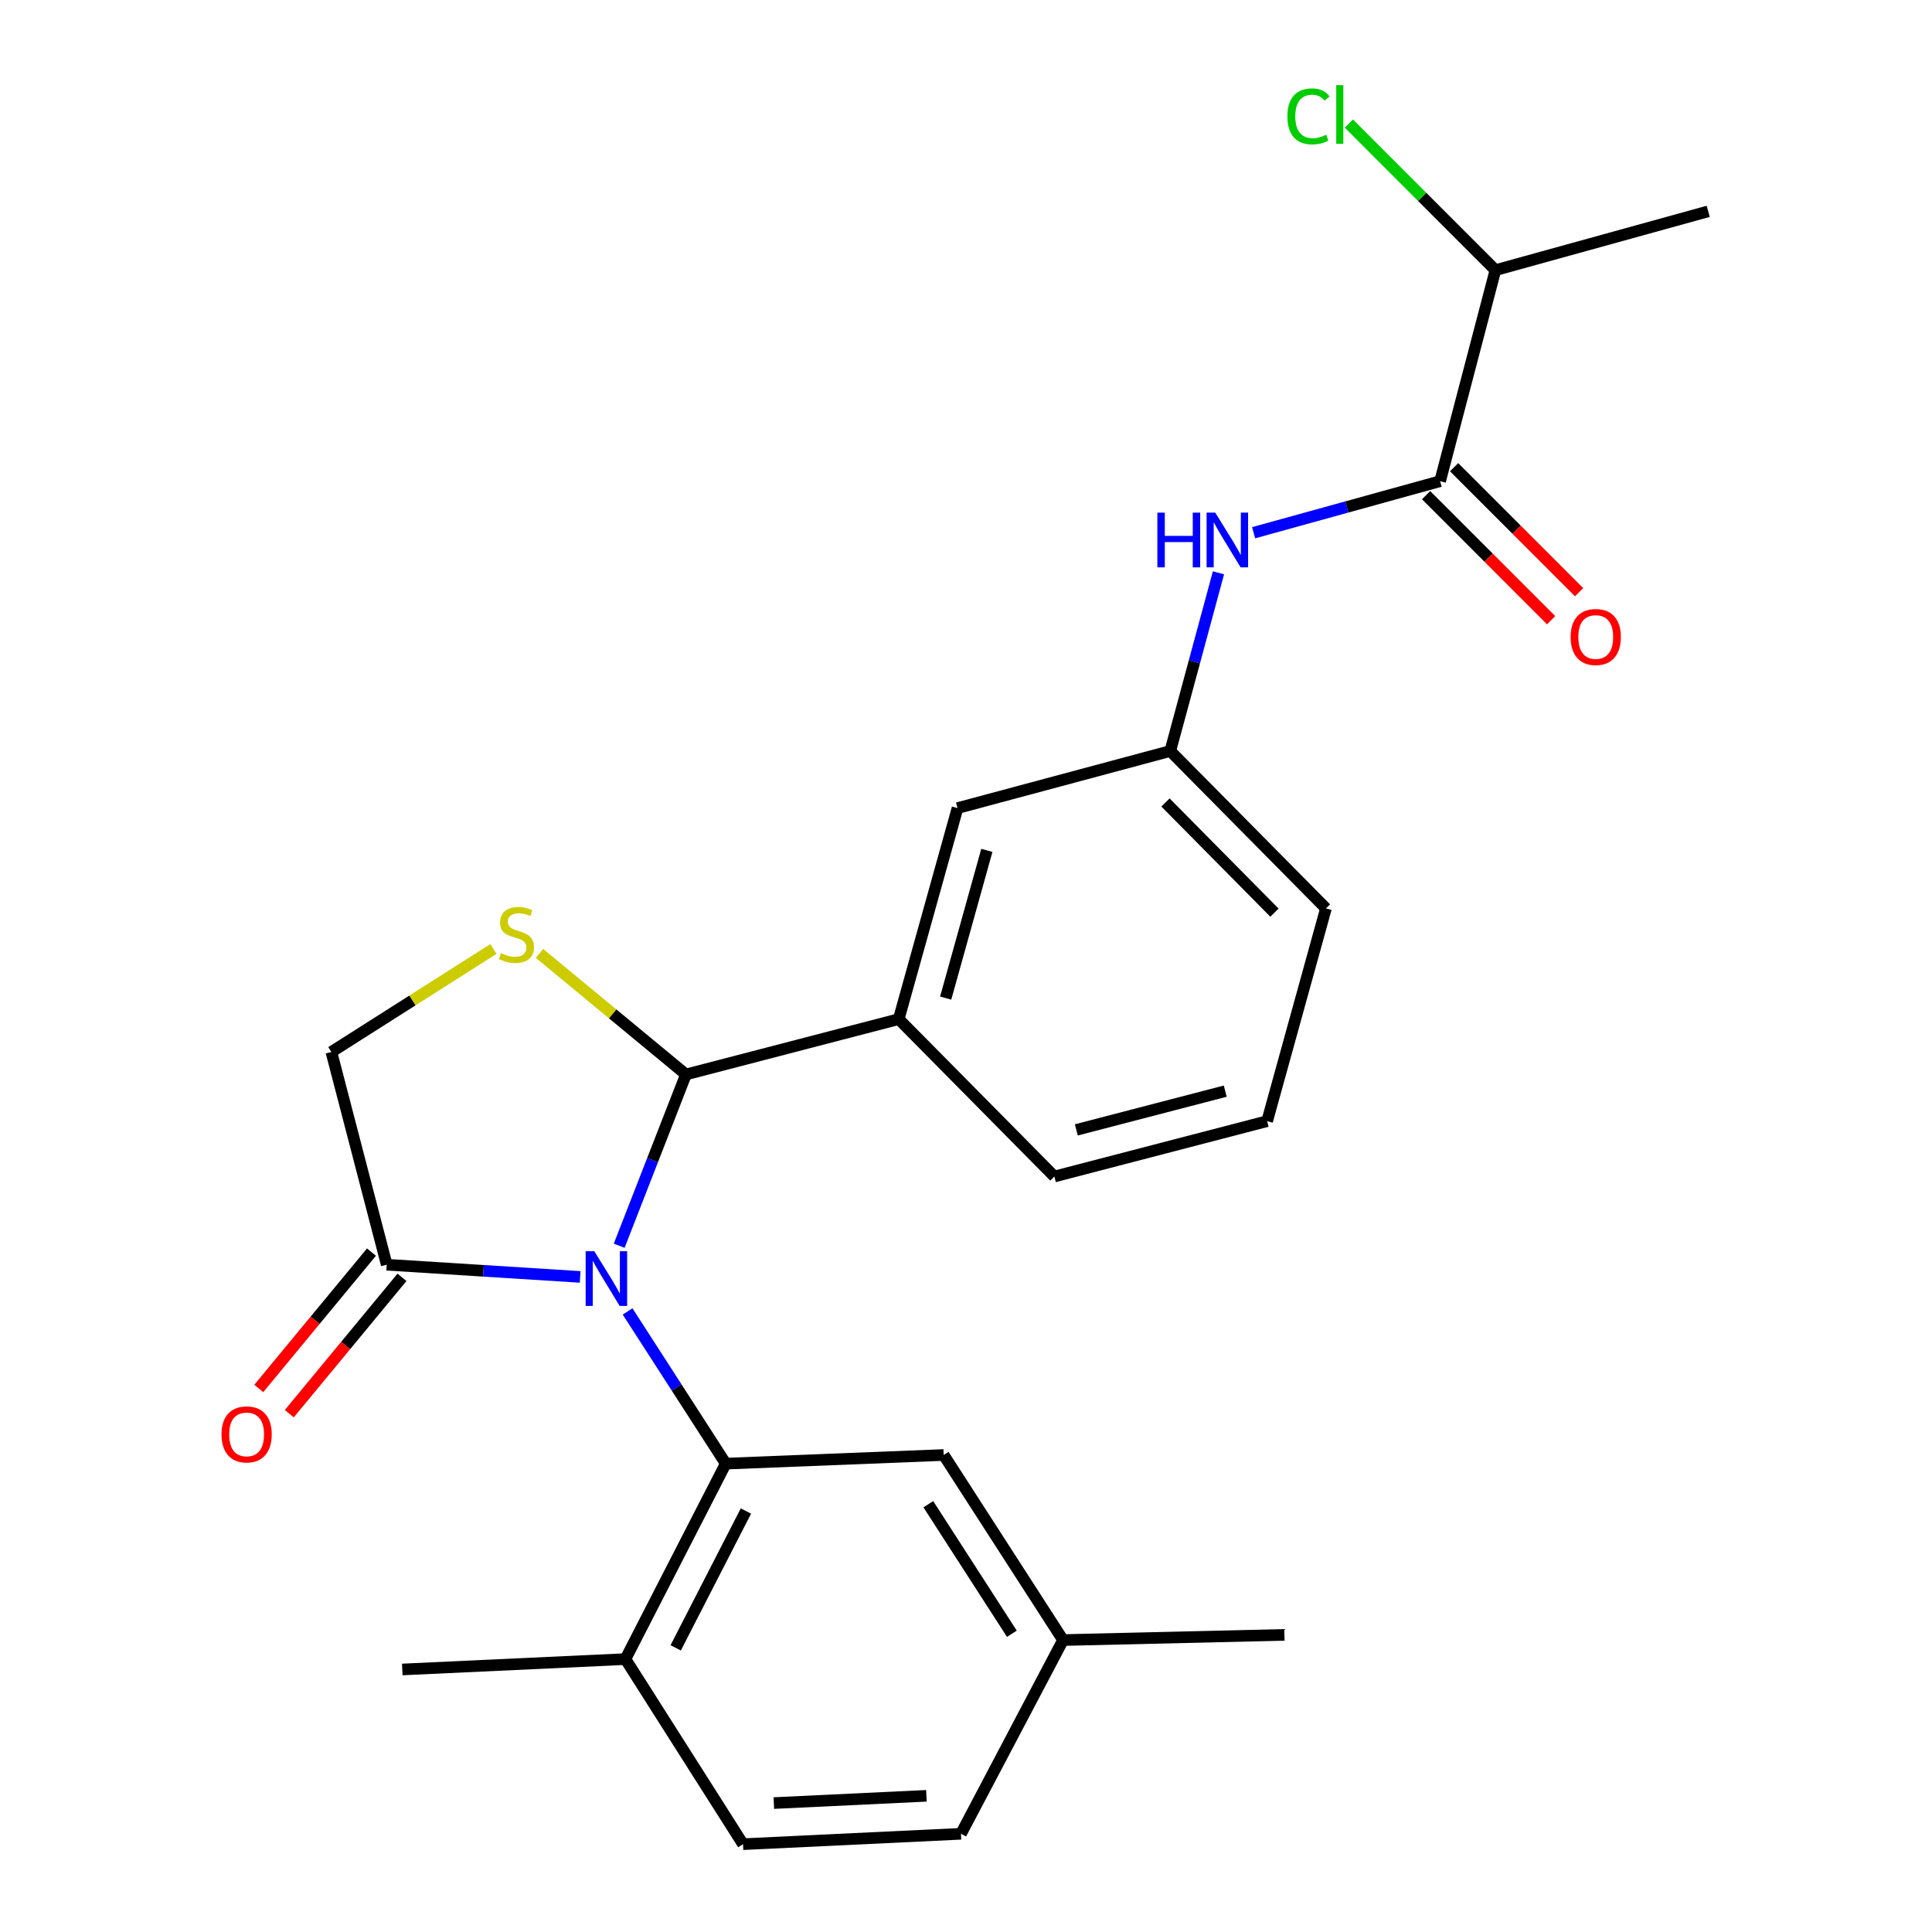 <?xml version='1.0' encoding='iso-8859-1'?>
<svg version='1.1' baseProfile='full'
              xmlns='http://www.w3.org/2000/svg'
                      xmlns:rdkit='http://www.rdkit.org/xml'
                      xmlns:xlink='http://www.w3.org/1999/xlink'
                  xml:space='preserve'
width='1000px' height='1000px' viewBox='0 0 1000 1000'>
<!-- END OF HEADER -->
<rect style='opacity:1.0;fill:#FFFFFF;stroke:none' width='1000' height='1000' x='0' y='0'> </rect>
<path class='bond-0' d='M 648.869,275.742 L 697.133,262.399' style='fill:none;fill-rule:evenodd;stroke:#0000FF;stroke-width:6px;stroke-linecap:butt;stroke-linejoin:miter;stroke-opacity:1' />
<path class='bond-0' d='M 697.133,262.399 L 745.397,249.057' style='fill:none;fill-rule:evenodd;stroke:#000000;stroke-width:6px;stroke-linecap:butt;stroke-linejoin:miter;stroke-opacity:1' />
<path class='bond-1' d='M 630.677,296.489 L 618.203,342.607' style='fill:none;fill-rule:evenodd;stroke:#0000FF;stroke-width:6px;stroke-linecap:butt;stroke-linejoin:miter;stroke-opacity:1' />
<path class='bond-1' d='M 618.203,342.607 L 605.729,388.725' style='fill:none;fill-rule:evenodd;stroke:#000000;stroke-width:6px;stroke-linecap:butt;stroke-linejoin:miter;stroke-opacity:1' />
<path class='bond-2' d='M 774.029,139.832 L 884.165,109.39' style='fill:none;fill-rule:evenodd;stroke:#000000;stroke-width:6px;stroke-linecap:butt;stroke-linejoin:miter;stroke-opacity:1' />
<path class='bond-3' d='M 774.029,139.832 L 736.094,101.887' style='fill:none;fill-rule:evenodd;stroke:#000000;stroke-width:6px;stroke-linecap:butt;stroke-linejoin:miter;stroke-opacity:1' />
<path class='bond-3' d='M 736.094,101.887 L 698.16,63.941' style='fill:none;fill-rule:evenodd;stroke:#00CC00;stroke-width:6px;stroke-linecap:butt;stroke-linejoin:miter;stroke-opacity:1' />
<path class='bond-4' d='M 774.029,139.832 L 745.397,249.057' style='fill:none;fill-rule:evenodd;stroke:#000000;stroke-width:6px;stroke-linecap:butt;stroke-linejoin:miter;stroke-opacity:1' />
<path class='bond-5' d='M 738.151,256.302 L 770.506,288.662' style='fill:none;fill-rule:evenodd;stroke:#000000;stroke-width:6px;stroke-linecap:butt;stroke-linejoin:miter;stroke-opacity:1' />
<path class='bond-5' d='M 770.506,288.662 L 802.861,321.021' style='fill:none;fill-rule:evenodd;stroke:#FF0000;stroke-width:6px;stroke-linecap:butt;stroke-linejoin:miter;stroke-opacity:1' />
<path class='bond-5' d='M 752.642,241.813 L 784.997,274.172' style='fill:none;fill-rule:evenodd;stroke:#000000;stroke-width:6px;stroke-linecap:butt;stroke-linejoin:miter;stroke-opacity:1' />
<path class='bond-5' d='M 784.997,274.172 L 817.352,306.532' style='fill:none;fill-rule:evenodd;stroke:#FF0000;stroke-width:6px;stroke-linecap:butt;stroke-linejoin:miter;stroke-opacity:1' />
<path class='bond-6' d='M 255.4,491.191 L 213.458,517.846' style='fill:none;fill-rule:evenodd;stroke:#CCCC00;stroke-width:6px;stroke-linecap:butt;stroke-linejoin:miter;stroke-opacity:1' />
<path class='bond-6' d='M 213.458,517.846 L 171.516,544.502' style='fill:none;fill-rule:evenodd;stroke:#000000;stroke-width:6px;stroke-linecap:butt;stroke-linejoin:miter;stroke-opacity:1' />
<path class='bond-7' d='M 279.244,493.475 L 317.146,524.806' style='fill:none;fill-rule:evenodd;stroke:#CCCC00;stroke-width:6px;stroke-linecap:butt;stroke-linejoin:miter;stroke-opacity:1' />
<path class='bond-7' d='M 317.146,524.806 L 355.049,556.137' style='fill:none;fill-rule:evenodd;stroke:#000000;stroke-width:6px;stroke-linecap:butt;stroke-linejoin:miter;stroke-opacity:1' />
<path class='bond-8' d='M 171.516,544.502 L 200.171,654.615' style='fill:none;fill-rule:evenodd;stroke:#000000;stroke-width:6px;stroke-linecap:butt;stroke-linejoin:miter;stroke-opacity:1' />
<path class='bond-9' d='M 200.171,654.615 L 250.227,657.773' style='fill:none;fill-rule:evenodd;stroke:#000000;stroke-width:6px;stroke-linecap:butt;stroke-linejoin:miter;stroke-opacity:1' />
<path class='bond-9' d='M 250.227,657.773 L 300.282,660.93' style='fill:none;fill-rule:evenodd;stroke:#0000FF;stroke-width:6px;stroke-linecap:butt;stroke-linejoin:miter;stroke-opacity:1' />
<path class='bond-10' d='M 192.273,648.087 L 163.107,683.376' style='fill:none;fill-rule:evenodd;stroke:#000000;stroke-width:6px;stroke-linecap:butt;stroke-linejoin:miter;stroke-opacity:1' />
<path class='bond-10' d='M 163.107,683.376 L 133.941,718.664' style='fill:none;fill-rule:evenodd;stroke:#FF0000;stroke-width:6px;stroke-linecap:butt;stroke-linejoin:miter;stroke-opacity:1' />
<path class='bond-10' d='M 208.069,661.143 L 178.903,696.431' style='fill:none;fill-rule:evenodd;stroke:#000000;stroke-width:6px;stroke-linecap:butt;stroke-linejoin:miter;stroke-opacity:1' />
<path class='bond-10' d='M 178.903,696.431 L 149.736,731.719' style='fill:none;fill-rule:evenodd;stroke:#FF0000;stroke-width:6px;stroke-linecap:butt;stroke-linejoin:miter;stroke-opacity:1' />
<path class='bond-11' d='M 320.494,644.793 L 337.772,600.465' style='fill:none;fill-rule:evenodd;stroke:#0000FF;stroke-width:6px;stroke-linecap:butt;stroke-linejoin:miter;stroke-opacity:1' />
<path class='bond-11' d='M 337.772,600.465 L 355.049,556.137' style='fill:none;fill-rule:evenodd;stroke:#000000;stroke-width:6px;stroke-linecap:butt;stroke-linejoin:miter;stroke-opacity:1' />
<path class='bond-12' d='M 324.839,678.797 L 350.242,718.188' style='fill:none;fill-rule:evenodd;stroke:#0000FF;stroke-width:6px;stroke-linecap:butt;stroke-linejoin:miter;stroke-opacity:1' />
<path class='bond-12' d='M 350.242,718.188 L 375.644,757.578' style='fill:none;fill-rule:evenodd;stroke:#000000;stroke-width:6px;stroke-linecap:butt;stroke-linejoin:miter;stroke-opacity:1' />
<path class='bond-13' d='M 355.049,556.137 L 465.173,527.493' style='fill:none;fill-rule:evenodd;stroke:#000000;stroke-width:6px;stroke-linecap:butt;stroke-linejoin:miter;stroke-opacity:1' />
<path class='bond-14' d='M 605.729,388.725 L 686.31,470.194' style='fill:none;fill-rule:evenodd;stroke:#000000;stroke-width:6px;stroke-linecap:butt;stroke-linejoin:miter;stroke-opacity:1' />
<path class='bond-14' d='M 603.247,415.356 L 659.653,472.385' style='fill:none;fill-rule:evenodd;stroke:#000000;stroke-width:6px;stroke-linecap:butt;stroke-linejoin:miter;stroke-opacity:1' />
<path class='bond-15' d='M 605.729,388.725 L 495.616,418.268' style='fill:none;fill-rule:evenodd;stroke:#000000;stroke-width:6px;stroke-linecap:butt;stroke-linejoin:miter;stroke-opacity:1' />
<path class='bond-16' d='M 686.31,470.194 L 655.867,580.307' style='fill:none;fill-rule:evenodd;stroke:#000000;stroke-width:6px;stroke-linecap:butt;stroke-linejoin:miter;stroke-opacity:1' />
<path class='bond-17' d='M 375.644,757.578 L 323.718,858.743' style='fill:none;fill-rule:evenodd;stroke:#000000;stroke-width:6px;stroke-linecap:butt;stroke-linejoin:miter;stroke-opacity:1' />
<path class='bond-17' d='M 386.086,782.111 L 349.738,852.926' style='fill:none;fill-rule:evenodd;stroke:#000000;stroke-width:6px;stroke-linecap:butt;stroke-linejoin:miter;stroke-opacity:1' />
<path class='bond-18' d='M 375.644,757.578 L 488.455,753.104' style='fill:none;fill-rule:evenodd;stroke:#000000;stroke-width:6px;stroke-linecap:butt;stroke-linejoin:miter;stroke-opacity:1' />
<path class='bond-19' d='M 323.718,858.743 L 384.592,954.545' style='fill:none;fill-rule:evenodd;stroke:#000000;stroke-width:6px;stroke-linecap:butt;stroke-linejoin:miter;stroke-opacity:1' />
<path class='bond-20' d='M 323.718,858.743 L 208.22,864.117' style='fill:none;fill-rule:evenodd;stroke:#000000;stroke-width:6px;stroke-linecap:butt;stroke-linejoin:miter;stroke-opacity:1' />
<path class='bond-21' d='M 488.455,753.104 L 550.228,848.895' style='fill:none;fill-rule:evenodd;stroke:#000000;stroke-width:6px;stroke-linecap:butt;stroke-linejoin:miter;stroke-opacity:1' />
<path class='bond-21' d='M 480.499,778.579 L 523.74,845.633' style='fill:none;fill-rule:evenodd;stroke:#000000;stroke-width:6px;stroke-linecap:butt;stroke-linejoin:miter;stroke-opacity:1' />
<path class='bond-22' d='M 384.592,954.545 L 497.403,949.172' style='fill:none;fill-rule:evenodd;stroke:#000000;stroke-width:6px;stroke-linecap:butt;stroke-linejoin:miter;stroke-opacity:1' />
<path class='bond-22' d='M 400.539,933.27 L 479.507,929.509' style='fill:none;fill-rule:evenodd;stroke:#000000;stroke-width:6px;stroke-linecap:butt;stroke-linejoin:miter;stroke-opacity:1' />
<path class='bond-23' d='M 550.228,848.895 L 497.403,949.172' style='fill:none;fill-rule:evenodd;stroke:#000000;stroke-width:6px;stroke-linecap:butt;stroke-linejoin:miter;stroke-opacity:1' />
<path class='bond-24' d='M 550.228,848.895 L 664.816,846.209' style='fill:none;fill-rule:evenodd;stroke:#000000;stroke-width:6px;stroke-linecap:butt;stroke-linejoin:miter;stroke-opacity:1' />
<path class='bond-25' d='M 655.867,580.307 L 545.743,608.962' style='fill:none;fill-rule:evenodd;stroke:#000000;stroke-width:6px;stroke-linecap:butt;stroke-linejoin:miter;stroke-opacity:1' />
<path class='bond-25' d='M 634.188,564.773 L 557.101,584.832' style='fill:none;fill-rule:evenodd;stroke:#000000;stroke-width:6px;stroke-linecap:butt;stroke-linejoin:miter;stroke-opacity:1' />
<path class='bond-26' d='M 545.743,608.962 L 465.173,527.493' style='fill:none;fill-rule:evenodd;stroke:#000000;stroke-width:6px;stroke-linecap:butt;stroke-linejoin:miter;stroke-opacity:1' />
<path class='bond-27' d='M 465.173,527.493 L 495.616,418.268' style='fill:none;fill-rule:evenodd;stroke:#000000;stroke-width:6px;stroke-linecap:butt;stroke-linejoin:miter;stroke-opacity:1' />
<path class='bond-27' d='M 489.48,516.612 L 510.79,440.154' style='fill:none;fill-rule:evenodd;stroke:#000000;stroke-width:6px;stroke-linecap:butt;stroke-linejoin:miter;stroke-opacity:1' />
<path  class='atom-0' d='M 599.052 265.34
L 602.892 265.34
L 602.892 277.38
L 617.372 277.38
L 617.372 265.34
L 621.212 265.34
L 621.212 293.66
L 617.372 293.66
L 617.372 280.58
L 602.892 280.58
L 602.892 293.66
L 599.052 293.66
L 599.052 265.34
' fill='#0000FF'/>
<path  class='atom-0' d='M 629.012 265.34
L 638.292 280.34
Q 639.212 281.82, 640.692 284.5
Q 642.172 287.18, 642.252 287.34
L 642.252 265.34
L 646.012 265.34
L 646.012 293.66
L 642.132 293.66
L 632.172 277.26
Q 631.012 275.34, 629.772 273.14
Q 628.572 270.94, 628.212 270.26
L 628.212 293.66
L 624.532 293.66
L 624.532 265.34
L 629.012 265.34
' fill='#0000FF'/>
<path  class='atom-3' d='M 812.955 329.707
Q 812.955 322.907, 816.315 319.107
Q 819.675 315.307, 825.955 315.307
Q 832.235 315.307, 835.595 319.107
Q 838.955 322.907, 838.955 329.707
Q 838.955 336.587, 835.555 340.507
Q 832.155 344.387, 825.955 344.387
Q 819.715 344.387, 816.315 340.507
Q 812.955 336.627, 812.955 329.707
M 825.955 341.187
Q 830.275 341.187, 832.595 338.307
Q 834.955 335.387, 834.955 329.707
Q 834.955 324.147, 832.595 321.347
Q 830.275 318.507, 825.955 318.507
Q 821.635 318.507, 819.275 321.307
Q 816.955 324.107, 816.955 329.707
Q 816.955 335.427, 819.275 338.307
Q 821.635 341.187, 825.955 341.187
' fill='#FF0000'/>
<path  class='atom-5' d='M 259.318 493.337
Q 259.638 493.457, 260.958 494.017
Q 262.278 494.577, 263.718 494.937
Q 265.198 495.257, 266.638 495.257
Q 269.318 495.257, 270.878 493.977
Q 272.438 492.657, 272.438 490.377
Q 272.438 488.817, 271.638 487.857
Q 270.878 486.897, 269.678 486.377
Q 268.478 485.857, 266.478 485.257
Q 263.958 484.497, 262.438 483.777
Q 260.958 483.057, 259.878 481.537
Q 258.838 480.017, 258.838 477.457
Q 258.838 473.897, 261.238 471.697
Q 263.678 469.497, 268.478 469.497
Q 271.758 469.497, 275.478 471.057
L 274.558 474.137
Q 271.158 472.737, 268.598 472.737
Q 265.838 472.737, 264.318 473.897
Q 262.798 475.017, 262.838 476.977
Q 262.838 478.497, 263.598 479.417
Q 264.398 480.337, 265.518 480.857
Q 266.678 481.377, 268.598 481.977
Q 271.158 482.777, 272.678 483.577
Q 274.198 484.377, 275.278 486.017
Q 276.398 487.617, 276.398 490.377
Q 276.398 494.297, 273.758 496.417
Q 271.158 498.497, 266.798 498.497
Q 264.278 498.497, 262.358 497.937
Q 260.478 497.417, 258.238 496.497
L 259.318 493.337
' fill='#CCCC00'/>
<path  class='atom-8' d='M 307.61 647.627
L 316.89 662.627
Q 317.81 664.107, 319.29 666.787
Q 320.77 669.467, 320.85 669.627
L 320.85 647.627
L 324.61 647.627
L 324.61 675.947
L 320.73 675.947
L 310.77 659.547
Q 309.61 657.627, 308.37 655.427
Q 307.17 653.227, 306.81 652.547
L 306.81 675.947
L 303.13 675.947
L 303.13 647.627
L 307.61 647.627
' fill='#0000FF'/>
<path  class='atom-10' d='M 114.651 742.437
Q 114.651 735.637, 118.011 731.837
Q 121.371 728.037, 127.651 728.037
Q 133.931 728.037, 137.291 731.837
Q 140.651 735.637, 140.651 742.437
Q 140.651 749.317, 137.251 753.237
Q 133.851 757.117, 127.651 757.117
Q 121.411 757.117, 118.011 753.237
Q 114.651 749.357, 114.651 742.437
M 127.651 753.917
Q 131.971 753.917, 134.291 751.037
Q 136.651 748.117, 136.651 742.437
Q 136.651 736.877, 134.291 734.077
Q 131.971 731.237, 127.651 731.237
Q 123.331 731.237, 120.971 734.037
Q 118.651 736.837, 118.651 742.437
Q 118.651 748.157, 120.971 751.037
Q 123.331 753.917, 127.651 753.917
' fill='#FF0000'/>
<path  class='atom-25' d='M 666.351 60.231
Q 666.351 53.191, 669.631 49.511
Q 672.951 45.791, 679.231 45.791
Q 685.071 45.791, 688.191 49.911
L 685.551 52.071
Q 683.271 49.071, 679.231 49.071
Q 674.951 49.071, 672.671 51.951
Q 670.431 54.791, 670.431 60.231
Q 670.431 65.831, 672.751 68.711
Q 675.111 71.591, 679.671 71.591
Q 682.791 71.591, 686.431 69.711
L 687.551 72.711
Q 686.071 73.671, 683.831 74.231
Q 681.591 74.791, 679.111 74.791
Q 672.951 74.791, 669.631 71.031
Q 666.351 67.271, 666.351 60.231
' fill='#00CC00'/>
<path  class='atom-25' d='M 691.631 44.071
L 695.311 44.071
L 695.311 74.431
L 691.631 74.431
L 691.631 44.071
' fill='#00CC00'/>
</svg>
